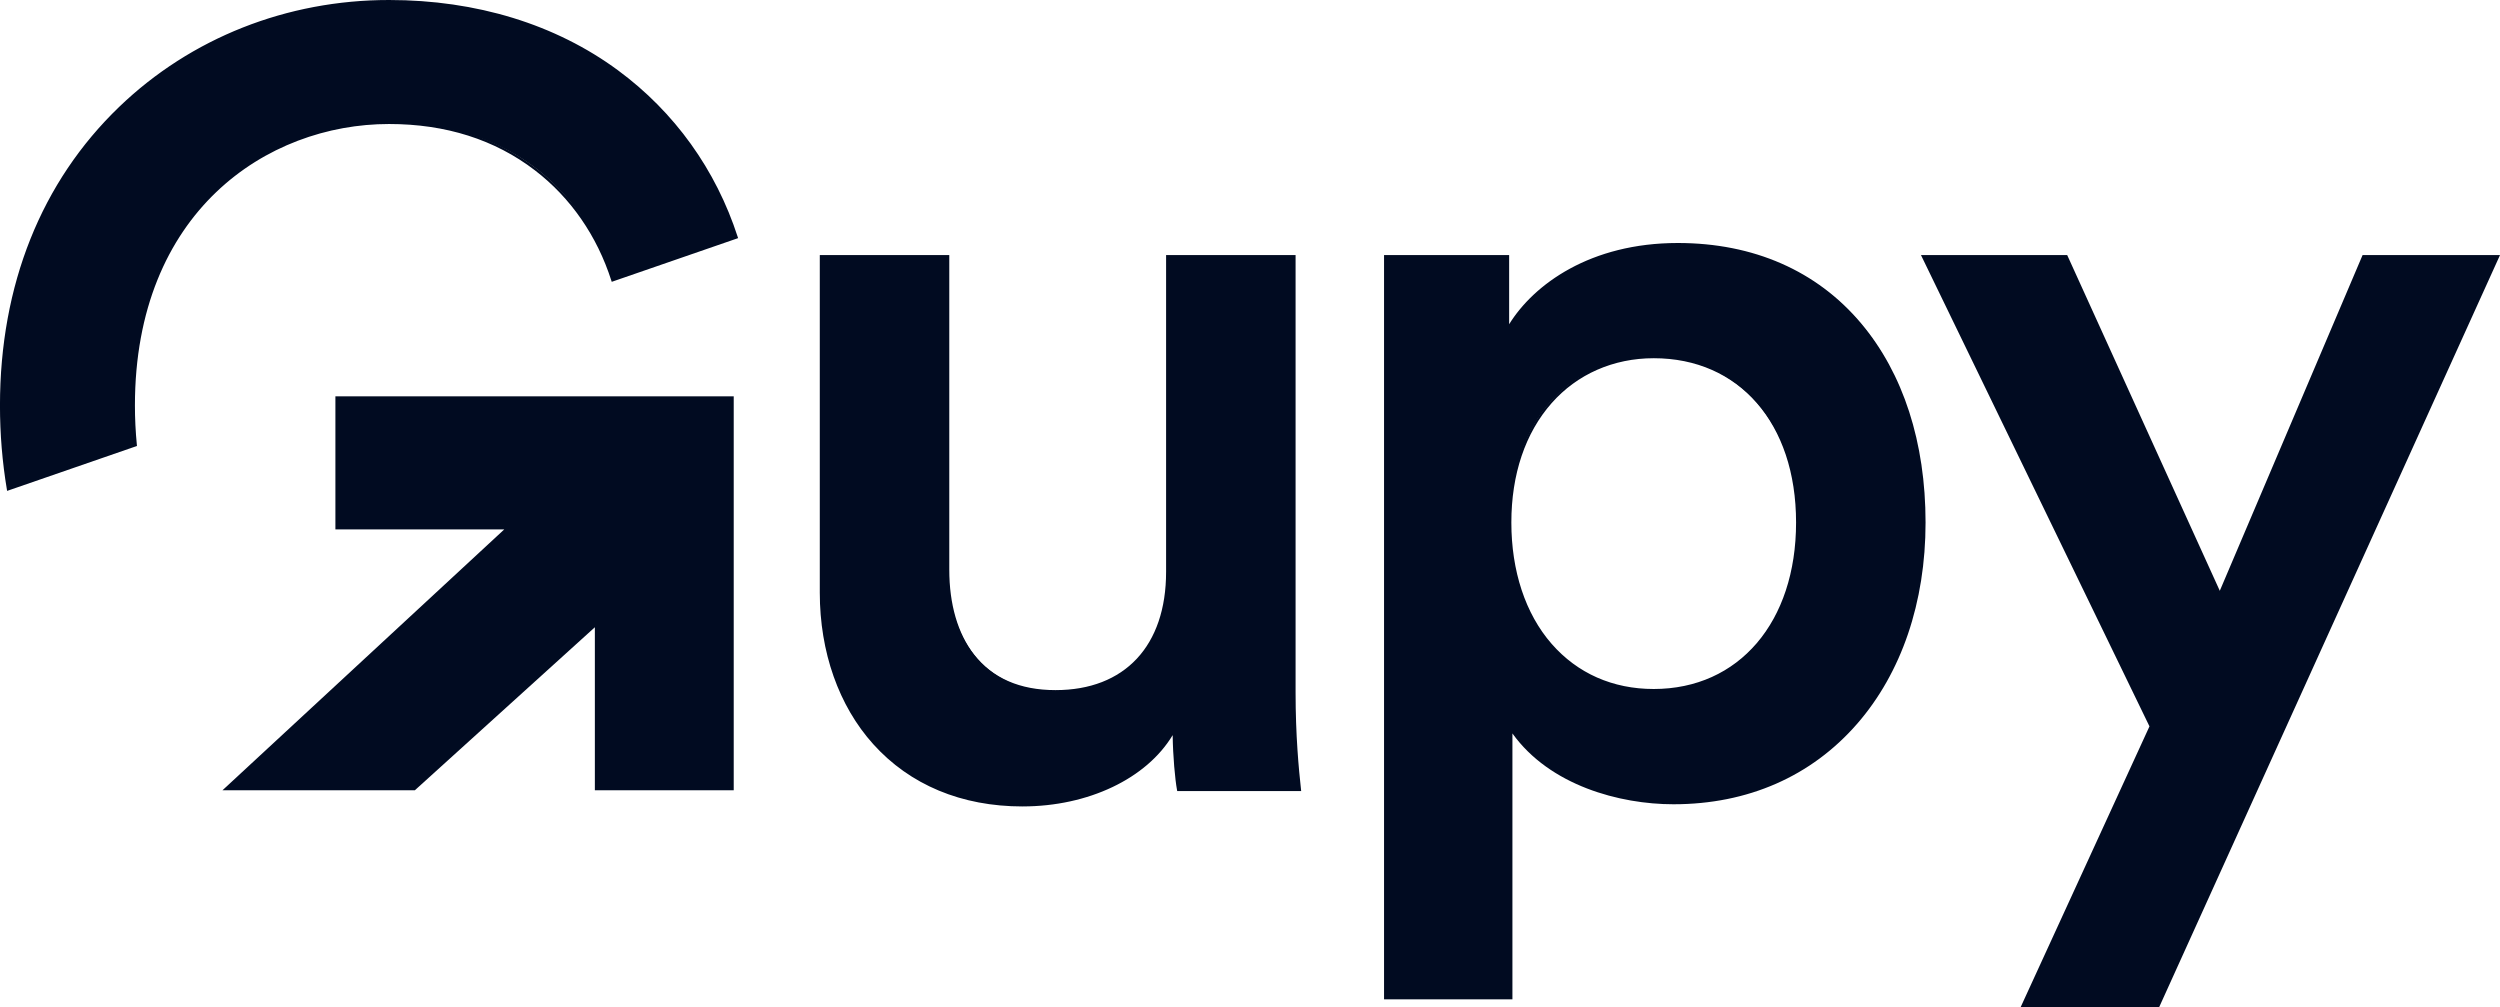 <?xml version="1.0" encoding="UTF-8"?><svg id="Layer_2" xmlns="http://www.w3.org/2000/svg" viewBox="0 0 1052.98 424.13"><defs><style>.cls-1{fill:#010b21;}</style></defs><g id="Camada_1"><polygon class="cls-1" points="141.78 222.49 213.67 222.49 95 332.35 174.55 332.35 251.05 263.06 251.05 332.35 308.56 332.35 308.56 167.44 141.78 167.44 141.78 222.49"/><path class="cls-1" d="m309.06,332.85h-58.51v-68.66s-75.81,68.66-75.81,68.66h-81.03l118.67-109.86h-71.11v-56.05h167.77v165.91Zm-57.51-1h56.51v-163.91h-165.77v54.05h72.66l-118.67,109.86h78.09l77.19-69.92v69.92Z"/><path class="cls-1" d="m56.33,170.82c0-81.24,54.92-119.08,107.54-119.08s82.57,30.27,94.1,66.33l52.27-18.08C292.79,46.08,242.48.5,163.87.5,79.67.5.5,63.27.5,170.82c0,12.37,1.03,24.12,2.9,35.28l53.75-18.59c-.52-5.36-.82-10.91-.82-16.69Z"/><path class="cls-1" d="m3,206.76l-.1-.58c-1.93-11.5-2.91-23.4-2.91-35.36,0-50.73,17.38-94.25,50.26-125.85C80.44,15.97,120.79,0,163.88,0c36.8,0,70.14,10.24,96.42,29.62,23.81,17.56,41.25,41.84,50.43,70.21l.15.47-53.22,18.4-.16-.49c-6.03-18.87-17.15-34.93-32.16-46.44-16.9-12.97-37.58-19.54-61.47-19.54-51.56,0-107.04,37.11-107.04,118.58,0,5.53.27,10.97.82,16.64l.04.39L3,206.76ZM163.88,1c-42.83,0-82.93,15.87-112.92,44.69C18.27,77.1,1,120.37,1,170.82c0,11.7.94,23.34,2.8,34.61l52.82-18.26c-.53-5.56-.78-10.91-.78-16.35,0-37.51,11.82-68.76,34.19-90.37,19.51-18.84,45.73-29.22,73.85-29.22,24.11,0,45,6.64,62.07,19.75,15.04,11.54,26.22,27.59,32.35,46.44l51.32-17.75c-9.16-27.97-26.41-51.91-49.92-69.25C233.59,11.18,200.46,1,163.88,1Z"/><path class="cls-1" d="m545.18,107.92h-53.54v132.93c0,29.54-16.15,50.31-47.08,50.31s-45.23-23.54-45.23-51.23V107.92h-53.54v141.7c0,49.85,31.39,89.54,84.93,89.54,26.31,0,52.62-11.08,63.7-31.39,0,9.23.92,19.85,1.85,24.93h51.23c-.92-8.31-2.31-22.62-2.31-41.08V107.92Z"/><path class="cls-1" d="m430.71,339.67c-25.71,0-47.46-9.08-62.91-26.24-14.52-16.13-22.51-38.79-22.51-63.8V107.42h54.54v132.51c0,14.61,3.59,26.95,10.4,35.7,7.76,9.98,19.31,15.04,34.34,15.04,29.17,0,46.58-18.62,46.58-49.81V107.42h54.54v184.2c0,18.17,1.32,32.12,2.3,41.02l.06.56h-52.21l-.08-.41c-.85-4.68-1.73-14.34-1.84-23.16-10.99,18.3-35.54,30.03-63.21,30.03Zm-84.43-231.25v141.2c0,24.76,7.9,47.18,22.26,63.13,15.26,16.95,36.76,25.91,62.17,25.91,28.11,0,52.94-12.22,63.26-31.13l.94-1.72v1.96c0,8.97.89,19.3,1.77,24.42h50.26c-.98-8.95-2.25-22.73-2.25-40.58V108.42h-52.54v132.43c0,15.05-4.17,27.69-12.07,36.57-8.29,9.32-20.57,14.25-35.51,14.25s-27.17-5.19-35.13-15.42c-6.94-8.92-10.61-21.48-10.61-36.31V108.42h-52.54Z"/><path class="cls-1" d="m706.69,102.85c-34.62,0-60.46,16.15-71.54,35.54v-30.46h-51.69v312.48h53.08v-113.08c11.54,17.08,36,30.92,68.31,30.92,64.62,0,105.7-50.77,105.7-118.16s-37.39-117.24-103.85-117.24Zm-10.15,187.86c-35.08,0-60.47-27.69-60.47-70.62s25.39-69.7,60.47-69.7,60.46,27.69,60.46,69.7-24.93,70.62-60.46,70.62Z"/><path class="cls-1" d="m637.03,420.9h-54.08V107.42h52.69v29.15c10.42-16.83,34.2-34.22,71.04-34.22,31.9,0,58.6,11.71,77.23,33.87,17.74,21.1,27.12,50.1,27.12,83.87s-10.21,63.35-28.74,84.68c-19.32,22.23-46.1,33.98-77.46,33.98-22.61,0-52.05-7.87-67.81-29.83v111.99Zm-53.08-1h52.08v-114.22l.91,1.35c15.3,22.64,45.1,30.7,67.9,30.7,31.06,0,57.58-11.63,76.7-33.64,18.38-21.15,28.49-50.99,28.49-84.02s-9.3-62.3-26.88-83.22c-18.43-21.93-44.88-33.52-76.47-33.52-37.56,0-61.36,18.23-71.11,35.29l-.93,1.63v-31.85h-50.69v311.48Zm112.58-128.7c-17.31,0-32.85-6.88-43.76-19.38-11.25-12.89-17.2-30.78-17.2-51.74,0-41.33,25.07-70.2,60.97-70.2s60.96,28.21,60.96,70.2-24.5,71.12-60.96,71.12Zm0-140.32c-16.98,0-32.25,6.72-43.01,18.93-11.09,12.58-16.95,29.96-16.95,50.27s5.86,38.38,16.95,51.08c10.88,12.46,25.75,19.04,43.01,19.04,35.87,0,59.96-28.18,59.96-70.12s-24.1-69.2-59.96-69.2Z"/><polygon class="cls-1" points="995.44 107.92 934.97 250.09 870.35 107.92 809.89 107.92 905.89 305.94 851.89 423.63 909.12 423.63 1052.21 107.92 995.44 107.92"/><path class="cls-1" d="m909.45,424.13h-58.34l54.23-118.19-96.25-198.52h61.59l.13.29,64.15,141.13,60.15-141.42h57.88l-.32.71-143.22,316.01Zm-56.78-1h56.13l142.63-314.71h-55.67l-60.78,142.91-64.96-142.91h-59.35l95.76,197.51-53.78,117.21Z"/></g></svg>
